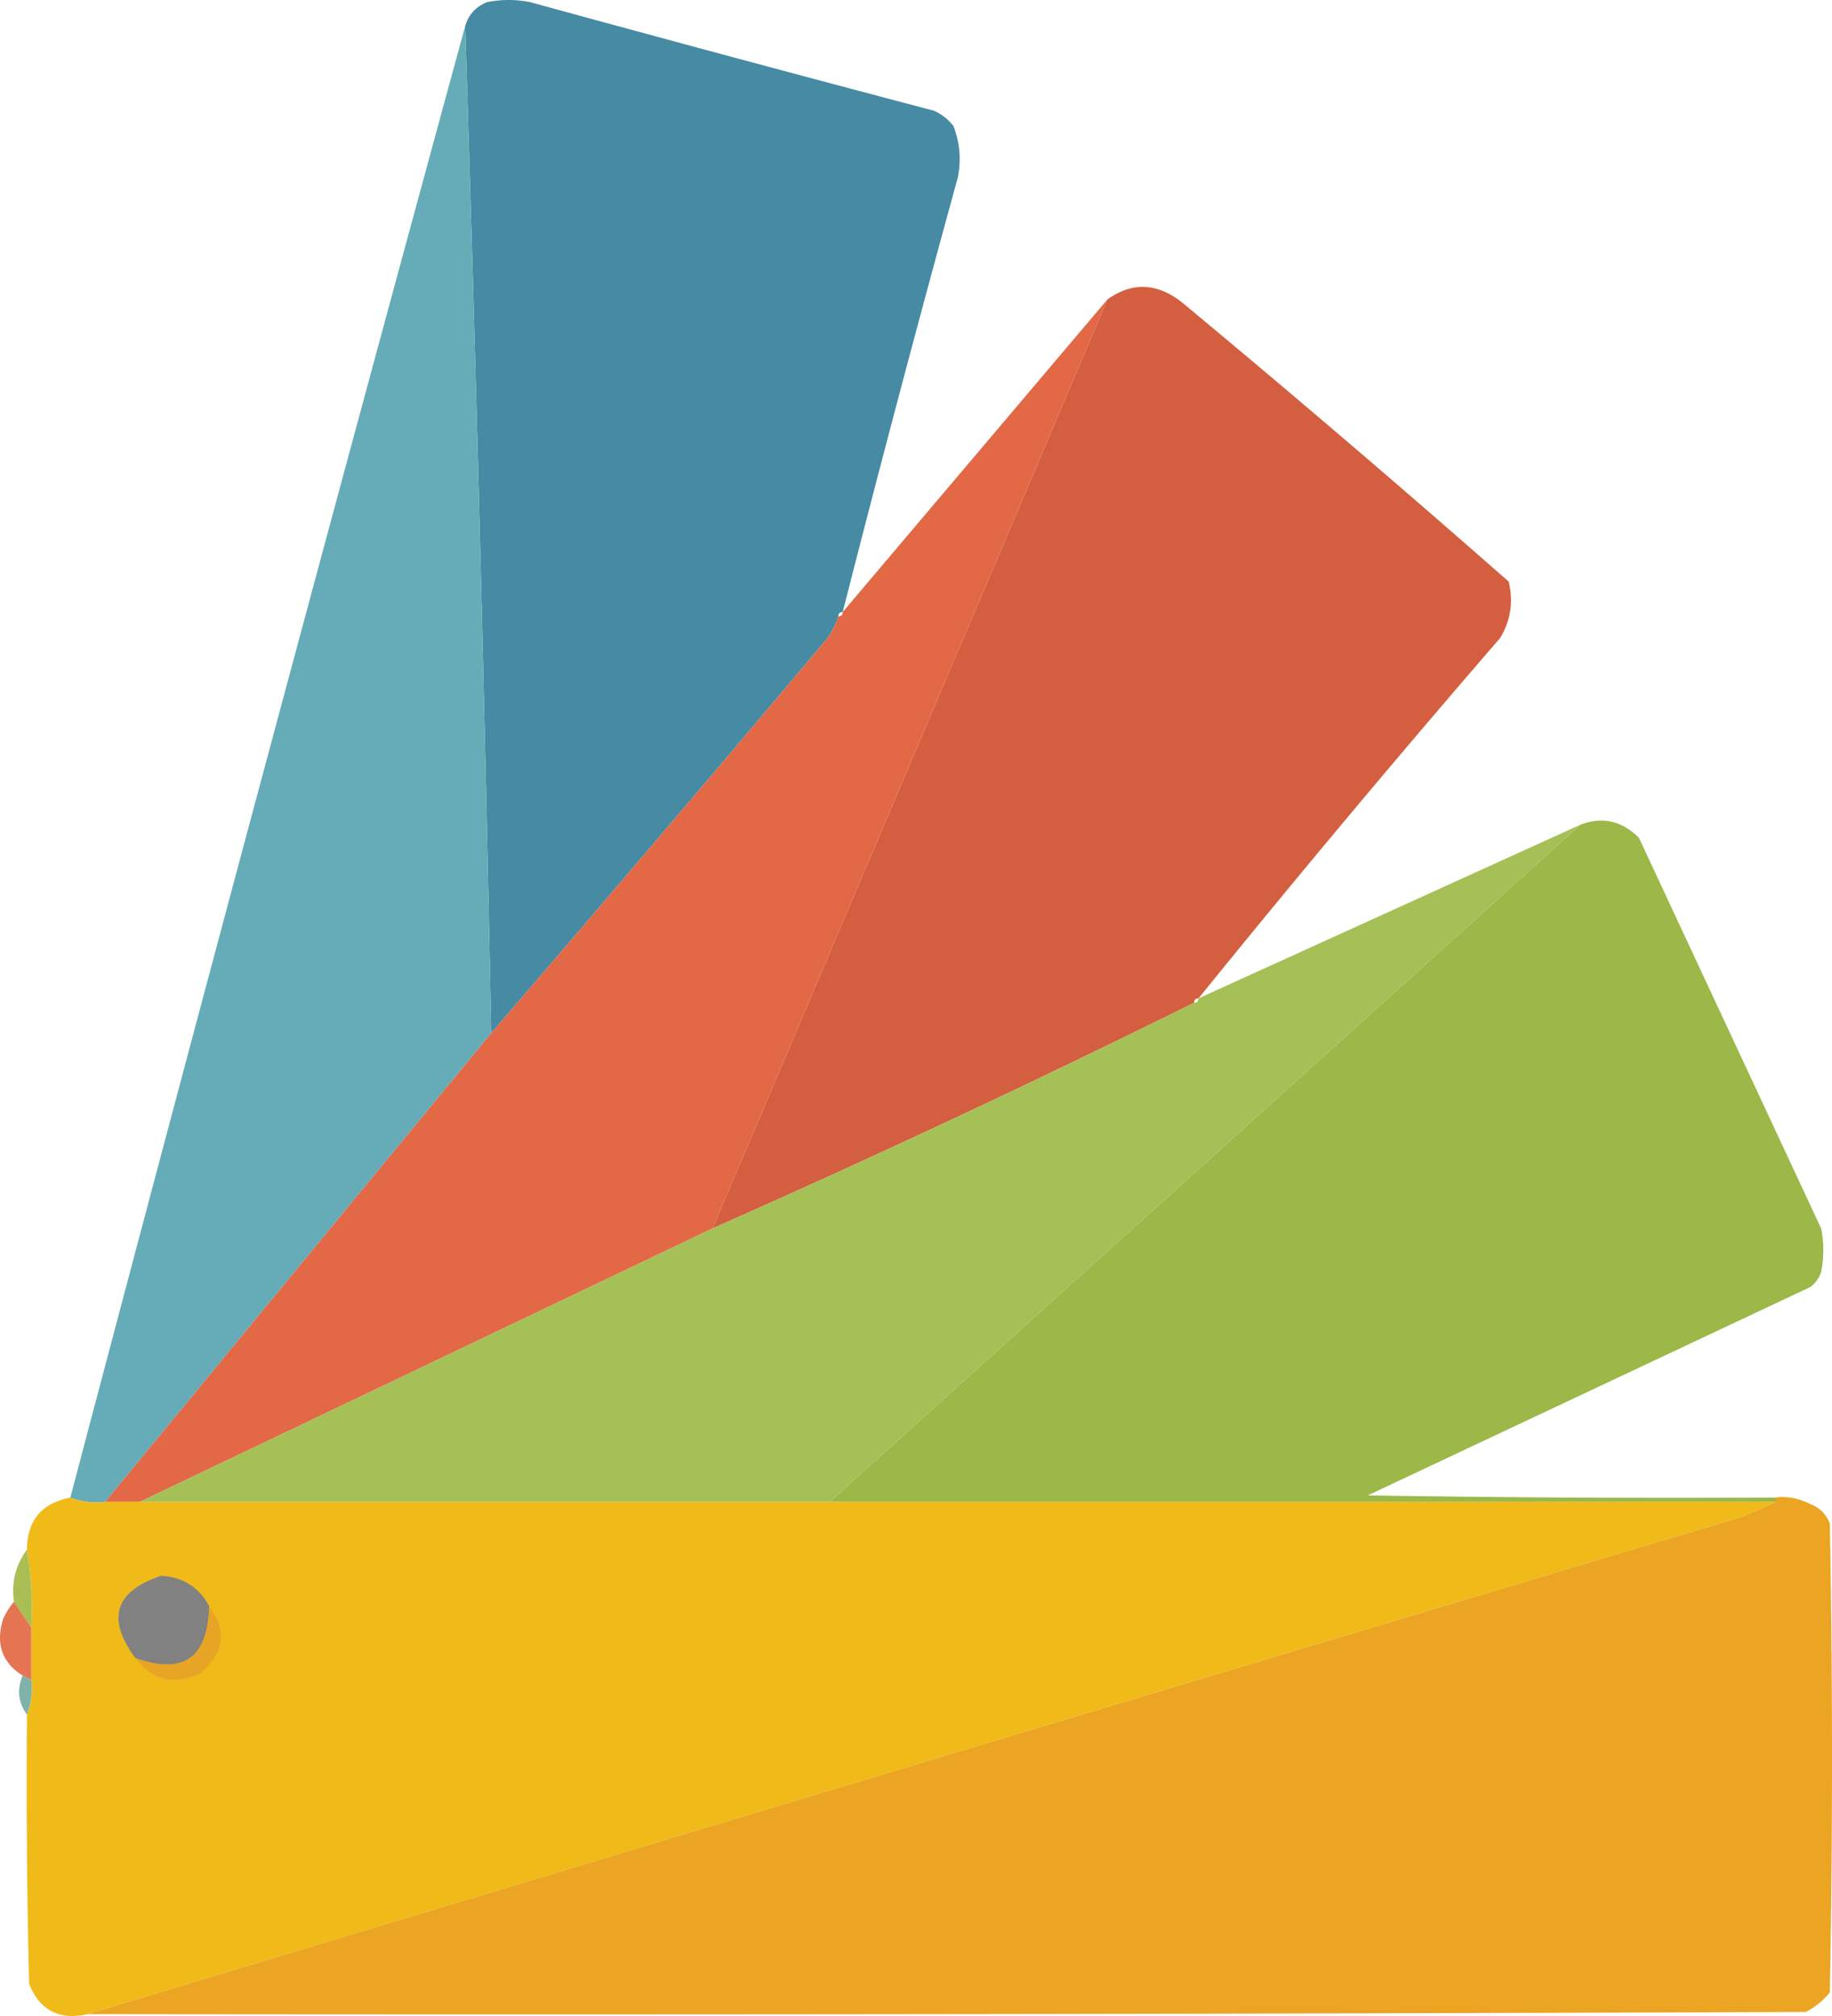 <svg width="422.211" height="464.422" style="clip-rule:evenodd;fill-rule:evenodd;image-rendering:optimizeQuality;shape-rendering:geometricPrecision;text-rendering:geometricPrecision" xmlns="http://www.w3.org/2000/svg"><path style="opacity:1" fill="#468aa3" d="M286.5 200.5c-.667 0-1 .333-1 1a19.177 19.177 0 0 1-2.5 5 10475.081 10475.081 0 0 1-77.5 91 19053.258 19053.258 0 0 0-6-232c.754-2.591 2.421-4.424 5-5.5a25.249 25.249 0 0 1 10 0 9548.227 9548.227 0 0 0 93 25 11.529 11.529 0 0 1 4.5 3.5c1.52 3.875 1.854 7.875 1 12a5518.498 5518.498 0 0 0-26.5 100z" transform="translate(-92.29 -59.5)"/><path style="opacity:.991" fill="#65abb7" d="M199.5 65.5a19053.258 19053.258 0 0 1 6 232l-89 108c-2.885.306-5.552-.027-8-1a42019.514 42019.514 0 0 1 91-339z" transform="translate(-92.29 -59.5)"/><path style="opacity:1" fill="#d45f40" d="M368.5 289.5c-.667 0-1 .333-1 1a2802.142 2802.142 0 0 1-111 52l91-214c5.618-4.035 11.285-3.869 17 .5a3449.748 3449.748 0 0 1 75.5 64.5c1.102 4.684.436 9.017-2 13a3317.922 3317.922 0 0 0-69.5 83z" transform="translate(-92.29 -59.5)"/><path style="opacity:.998" fill="#e26846" d="m347.5 128.5-91 214-132 63h-8l89-108a10475.081 10475.081 0 0 0 77.5-91 19.177 19.177 0 0 0 2.5-5c.667 0 1-.333 1-1l61-72z" transform="translate(-92.29 -59.5)"/><path style="opacity:1" fill="#9bb849" d="M501.5 404.5v1h-218l173-156c5.063-1.93 9.563-.93 13.5 3l42 90a25.238 25.238 0 0 1 0 10 6.978 6.978 0 0 1-2.5 3.5l-102 48c31.332.5 62.665.667 94 .5z" transform="translate(-92.29 -59.5)"/><path style="opacity:1" fill="#a5c056" d="m456.5 249.5-173 156h-159l132-63a2802.142 2802.142 0 0 0 111-52c.667 0 1-.333 1-1l88-40z" transform="translate(-92.29 -59.5)"/><path style="opacity:.997" fill="#f0bb19" d="M108.5 404.5c2.448.973 5.115 1.306 8 1h385a102.128 102.128 0 0 1-8 3.5 140383.985 140383.985 0 0 0-381 114.5c-6.579 1.462-11.079-.871-13.5-7-.5-20.664-.667-41.331-.5-62 .973-2.448 1.306-5.115 1-8v-12c.323-6.19-.01-12.19-1-18 .05-6.717 3.382-10.717 10-12z" transform="translate(-92.29 -59.5)"/><path style="opacity:1" fill="#eba522" d="M501.5 404.5c2.629-.356 5.296.144 8 1.5 2.167.833 3.667 2.333 4.5 4.5.667 36 .667 72 0 108a17.842 17.842 0 0 1-5.5 4.5c-132 .5-264 .667-396 .5a140383.985 140383.985 0 0 1 381-114.5 102.128 102.128 0 0 0 8-3.5v-1z" transform="translate(-92.29 -59.5)"/><path style="opacity:.997" fill="#a9bf54" d="M98.5 416.5c.99 5.81 1.323 11.81 1 18l-4-6c-.615-4.491.385-8.491 3-12z" transform="translate(-92.29 -59.5)"/><path style="opacity:1" fill="#828182" d="M140.5 429.5c-.248 11.933-5.914 15.933-17 12-6.759-9.12-4.759-15.453 6-19 4.995.342 8.661 2.675 11 7z" transform="translate(-92.29 -59.5)"/><path style="opacity:.928" fill="#e36a46" d="m95.5 428.5 4 6v12l-2-1c-4.757-2.992-6.257-7.325-4.5-13a16.57 16.57 0 0 1 2.5-4z" transform="translate(-92.29 -59.5)"/><path style="opacity:1" fill="#e8a525" d="M140.5 429.5c4.215 5.584 3.548 10.75-2 15.5-6.158 2.826-11.158 1.66-15-3.5 11.086 3.933 16.752-.067 17-12z" transform="translate(-92.29 -59.5)"/><path style="opacity:1" fill="#80b2ab" d="m97.5 445.5 2 1c.306 2.885-.027 5.552-1 8-2.017-2.767-2.35-5.767-1-9z" transform="translate(-92.29 -59.5)"/></svg>